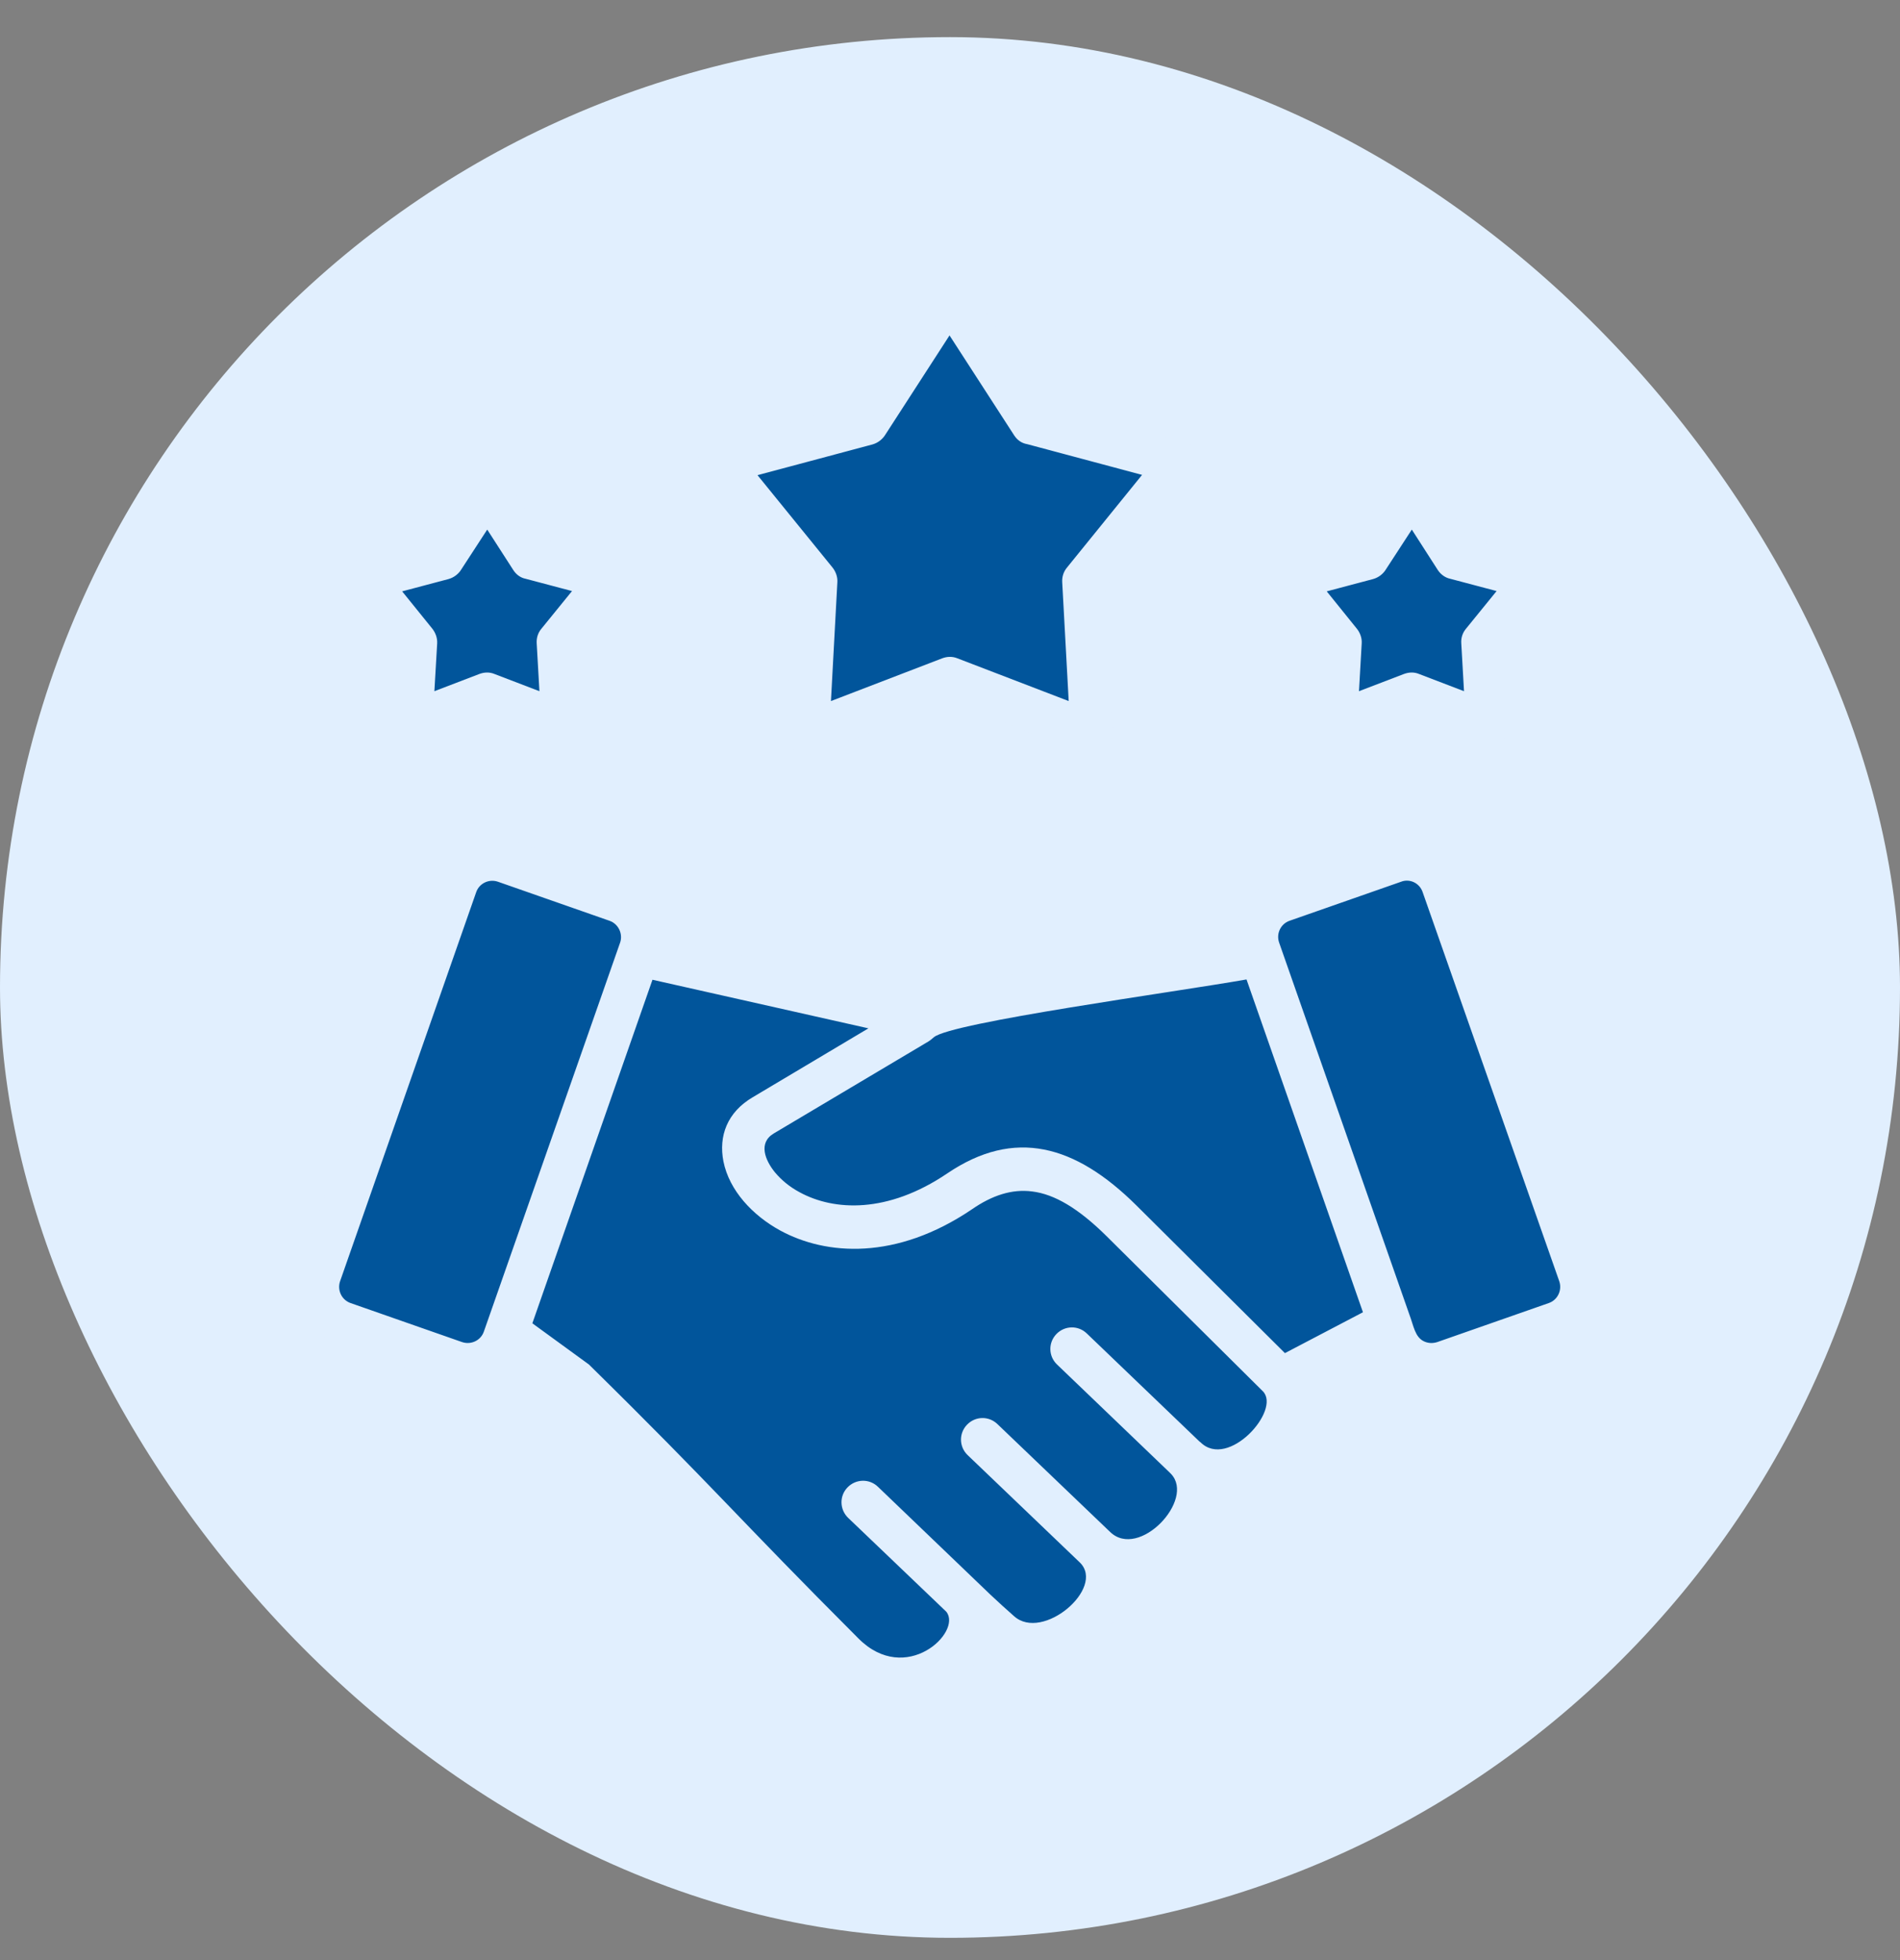 <svg width="32" height="33" viewBox="0 0 32 33" fill="none" xmlns="http://www.w3.org/2000/svg">
<rect x="0" y="0" width="32" height="33" fill="#808080" stroke="none"/>
<rect y="0.625" width="32" height="32" rx="16" fill="#E1EFFE"/>
<path fill-rule="evenodd" clip-rule="evenodd" d="M18.446 26.045C19.238 26.836 17.655 28.207 16.843 27.473C16.739 27.385 16.367 27.043 16.263 26.966C16.718 27.721 15.275 28.906 14.209 27.84C12.114 25.745 11.752 25.269 9.672 23.225L7.805 21.875L9.74 15.848L15.57 17.136C16.677 18.337 18.265 19.925 18.891 20.546L21.519 23.158C22.192 23.826 20.759 25.336 19.957 24.534C20.759 25.331 19.248 26.847 18.446 26.045Z" fill="#01559B"/>
<path fill-rule="evenodd" clip-rule="evenodd" d="M9.965 15.9L15.557 17.136C16.664 18.337 18.252 19.925 18.878 20.546L19.737 21.399C19.22 21.451 18.692 21.482 18.144 21.482C13.493 21.482 9.727 19.459 9.727 16.966C9.727 16.598 9.809 16.241 9.965 15.9Z" fill="#01559B"/>
<path fill-rule="evenodd" clip-rule="evenodd" d="M21.529 16.014L24.427 21.735L21.571 23.22L18.881 20.54C17.815 19.48 16.977 19.485 16.16 20.044C13.692 21.715 11.695 19.449 12.854 18.761L15.456 17.214C15.487 17.193 15.518 17.162 15.559 17.131C16.097 16.795 20.676 16.241 21.529 16.014Z" fill="#01559B"/>
<path fill-rule="evenodd" clip-rule="evenodd" d="M21.534 16.014L23.339 19.578C23.329 19.578 23.319 19.578 23.303 19.578C19.987 19.578 17.121 18.549 15.75 17.053C16.774 16.712 20.742 16.226 21.534 16.014Z" fill="#01559B"/>
<path fill-rule="evenodd" clip-rule="evenodd" d="M8.513 14.503L10.391 15.16C10.727 15.279 10.908 15.652 10.789 15.988L8.492 22.543C8.373 22.879 8.001 23.055 7.664 22.941L5.787 22.284C5.45 22.165 5.269 21.793 5.388 21.456L7.685 14.902C7.804 14.56 8.177 14.384 8.513 14.503Z" fill="#01559B"/>
<path fill-rule="evenodd" clip-rule="evenodd" d="M8.518 14.503L10.396 15.16C10.732 15.279 10.913 15.652 10.794 15.988L9.661 19.227C8.43 18.988 7.411 18.212 6.898 17.173L7.695 14.902C7.809 14.56 8.181 14.384 8.518 14.503Z" fill="#01559B"/>
<path fill-rule="evenodd" clip-rule="evenodd" d="M23.491 14.503L21.613 15.16C21.276 15.279 21.101 15.652 21.214 15.988L23.511 22.543C23.63 22.879 24.003 23.055 24.339 22.941L26.217 22.284C26.553 22.165 26.734 21.793 26.615 21.456L24.318 14.902C24.199 14.56 23.827 14.384 23.491 14.503Z" fill="#01559B"/>
<path fill-rule="evenodd" clip-rule="evenodd" d="M23.491 14.503L21.613 15.16C21.276 15.279 21.101 15.652 21.214 15.988L21.907 17.969C22.487 18.285 23.165 18.466 23.884 18.466C24.442 18.466 24.975 18.357 25.456 18.156L24.313 14.896C24.199 14.56 23.827 14.384 23.491 14.503Z" fill="#01559B"/>
<path fill-rule="evenodd" clip-rule="evenodd" d="M15.995 4.984L17.386 7.136L19.864 7.798L18.25 9.785L18.385 12.346L15.995 11.425L13.599 12.346L13.739 9.785L12.125 7.798L14.603 7.136L15.995 4.984Z" fill="#01559B"/>
<path fill-rule="evenodd" clip-rule="evenodd" d="M15.998 4.984L17.39 7.136L19.868 7.798L18.45 9.547C18.254 9.573 18.057 9.583 17.855 9.583C16.07 9.583 14.529 8.678 13.789 7.359L14.607 7.141L15.998 4.984Z" fill="#01559B"/>
<path fill-rule="evenodd" clip-rule="evenodd" d="M8.207 8.254L8.952 9.402L10.271 9.754L9.408 10.815L9.48 12.18L8.202 11.689L6.924 12.18L6.997 10.815L6.133 9.754L7.452 9.402L8.207 8.254ZM23.779 8.254L24.524 9.402L25.843 9.754L24.979 10.815L25.052 12.18L23.774 11.689L22.496 12.18L22.569 10.815L21.705 9.754L23.024 9.402L23.779 8.254Z" fill="#01559B"/>
<path fill-rule="evenodd" clip-rule="evenodd" d="M24.987 10.84C24.087 10.597 23.306 10.116 22.742 9.48L23.042 9.402L23.787 8.254L24.532 9.402L25.851 9.754L24.987 10.815V10.84Z" fill="#01559B"/>
<path fill-rule="evenodd" clip-rule="evenodd" d="M8.217 8.254L8.962 9.402L10.281 9.754L9.546 10.654C8.465 10.597 7.487 10.204 6.742 9.594L7.472 9.397L8.217 8.254Z" fill="#01559B"/>
<path d="M8.511 8.063L9.173 9.087L10.358 9.402C10.606 9.47 10.72 9.775 10.534 9.992L9.773 10.934L9.841 12.165C9.856 12.424 9.597 12.62 9.339 12.512L8.206 12.077L7.062 12.517C6.814 12.61 6.555 12.418 6.571 12.16L6.638 10.929L5.862 9.977C5.697 9.775 5.8 9.465 6.048 9.402L7.233 9.087L7.901 8.057C8.045 7.835 8.371 7.84 8.511 8.063ZM8.646 9.599L8.206 8.916L7.771 9.584C7.725 9.661 7.647 9.723 7.554 9.749L6.773 9.956L7.275 10.577C7.331 10.644 7.368 10.737 7.363 10.83L7.316 11.637L8.071 11.348C8.154 11.317 8.242 11.311 8.33 11.348L9.085 11.637L9.039 10.83C9.034 10.742 9.059 10.654 9.121 10.582L9.634 9.951L8.852 9.744C8.77 9.728 8.697 9.677 8.646 9.599ZM24.088 8.063L24.75 9.087L25.935 9.402C26.183 9.47 26.297 9.775 26.111 9.992L25.35 10.934L25.418 12.165C25.433 12.424 25.174 12.62 24.911 12.512L23.778 12.077L22.634 12.517C22.386 12.61 22.127 12.418 22.143 12.16L22.21 10.929L21.434 9.977C21.268 9.775 21.372 9.465 21.62 9.402L22.805 9.087L23.472 8.057C23.622 7.835 23.948 7.84 24.088 8.063ZM24.217 9.599L23.778 8.916L23.343 9.584C23.297 9.661 23.219 9.723 23.126 9.749L22.345 9.956L22.846 10.577C22.903 10.644 22.94 10.737 22.934 10.83L22.888 11.637L23.643 11.348C23.726 11.317 23.814 11.311 23.902 11.348L24.657 11.637L24.611 10.83C24.605 10.742 24.631 10.654 24.693 10.582L25.206 9.951L24.424 9.744C24.347 9.728 24.269 9.677 24.217 9.599ZM16.297 4.793L17.611 6.821L19.954 7.447C20.203 7.514 20.317 7.819 20.13 8.037L18.615 9.904L18.744 12.325C18.759 12.584 18.501 12.781 18.237 12.677L15.992 11.813L13.731 12.682C13.488 12.775 13.229 12.584 13.239 12.325L13.369 9.904L11.843 8.021C11.677 7.814 11.781 7.509 12.034 7.447L14.378 6.821L15.697 4.788C15.831 4.565 16.157 4.571 16.297 4.793ZM17.083 7.333L15.992 5.647L14.911 7.318C14.864 7.395 14.786 7.457 14.693 7.483L12.758 8L14.015 9.547C14.072 9.615 14.109 9.708 14.103 9.801L13.995 11.803L15.867 11.084C15.95 11.053 16.038 11.048 16.126 11.084L17.999 11.803L17.89 9.801C17.885 9.713 17.911 9.625 17.973 9.552L19.235 7.995L17.301 7.478C17.207 7.462 17.135 7.411 17.083 7.333ZM23.597 14.845L21.719 15.502C21.569 15.554 21.491 15.719 21.543 15.869L23.736 22.129C23.809 22.32 23.829 22.512 23.985 22.584C24.052 22.615 24.129 22.62 24.207 22.595L26.085 21.938C26.235 21.886 26.313 21.72 26.261 21.57L23.959 15.016C23.907 14.866 23.741 14.788 23.597 14.845ZM21.506 14.809L23.359 14.162C23.881 13.976 24.46 14.255 24.647 14.783L26.933 21.306C27.145 21.839 26.84 22.465 26.297 22.631L24.445 23.277C23.969 23.448 23.436 23.226 23.214 22.781L22.034 23.396C22.184 24.172 21.362 25.083 20.544 25.13C20.508 25.88 19.768 26.609 19.018 26.635C18.92 27.639 17.477 28.534 16.602 27.742C16.4 28.172 15.961 28.492 15.479 28.59C14.993 28.689 14.434 28.58 13.953 28.094C13.033 27.173 12.417 26.537 11.843 25.937C11.175 25.243 10.555 24.597 9.437 23.5L8.677 22.951C8.413 23.283 7.963 23.417 7.554 23.277L5.676 22.62C5.153 22.439 4.874 21.86 5.055 21.337L7.352 14.783C7.538 14.255 8.128 13.976 8.64 14.162L10.518 14.819C10.937 14.964 11.206 15.367 11.196 15.802L15.531 16.759C16.142 16.521 17.864 16.257 19.339 16.03C19.892 15.942 20.41 15.864 20.819 15.792C20.813 15.631 20.849 15.476 20.917 15.336C21.015 15.104 21.253 14.876 21.506 14.809ZM22.955 22.093L20.994 16.49C19.794 16.702 16.018 17.214 15.728 17.463C15.697 17.488 15.671 17.514 15.635 17.535L13.033 19.082C12.764 19.242 12.888 19.537 13.053 19.739C13.157 19.863 13.296 19.982 13.472 20.075C14.046 20.386 14.947 20.437 15.956 19.754C17.088 18.989 18.108 19.273 19.137 20.292L21.641 22.781L22.955 22.093ZM10.989 16.495L8.966 22.279L9.918 22.972C12.06 25.078 12.376 25.502 14.46 27.587C15.257 28.384 16.204 27.483 15.94 27.137L14.284 25.554C14.14 25.414 14.134 25.186 14.274 25.042C14.414 24.897 14.642 24.892 14.786 25.031L16.68 26.847L16.881 27.033L17.078 27.209C17.559 27.644 18.62 26.738 18.19 26.309L16.297 24.498C16.152 24.359 16.147 24.131 16.287 23.986C16.426 23.841 16.654 23.836 16.799 23.976L18.697 25.792C19.184 26.262 20.136 25.248 19.722 24.814L19.691 24.783L17.802 22.972C17.657 22.833 17.652 22.605 17.792 22.46C17.932 22.315 18.159 22.31 18.304 22.45L20.192 24.26C20.198 24.266 20.208 24.276 20.218 24.281C20.684 24.747 21.584 23.738 21.268 23.422L18.635 20.81C18.159 20.339 17.756 20.106 17.389 20.06C17.042 20.013 16.706 20.127 16.369 20.36C15.091 21.224 13.912 21.136 13.141 20.717C12.676 20.463 12.282 20.044 12.184 19.553C12.101 19.128 12.246 18.725 12.681 18.471L14.626 17.313L10.989 16.495ZM10.265 15.502L8.387 14.845C8.237 14.793 8.071 14.871 8.02 15.021L5.728 21.57C5.676 21.72 5.754 21.886 5.904 21.938L7.782 22.595C7.932 22.646 8.097 22.569 8.149 22.419L10.446 15.864C10.492 15.719 10.415 15.554 10.265 15.502Z" fill="#E1EFFE"/>
</svg>
